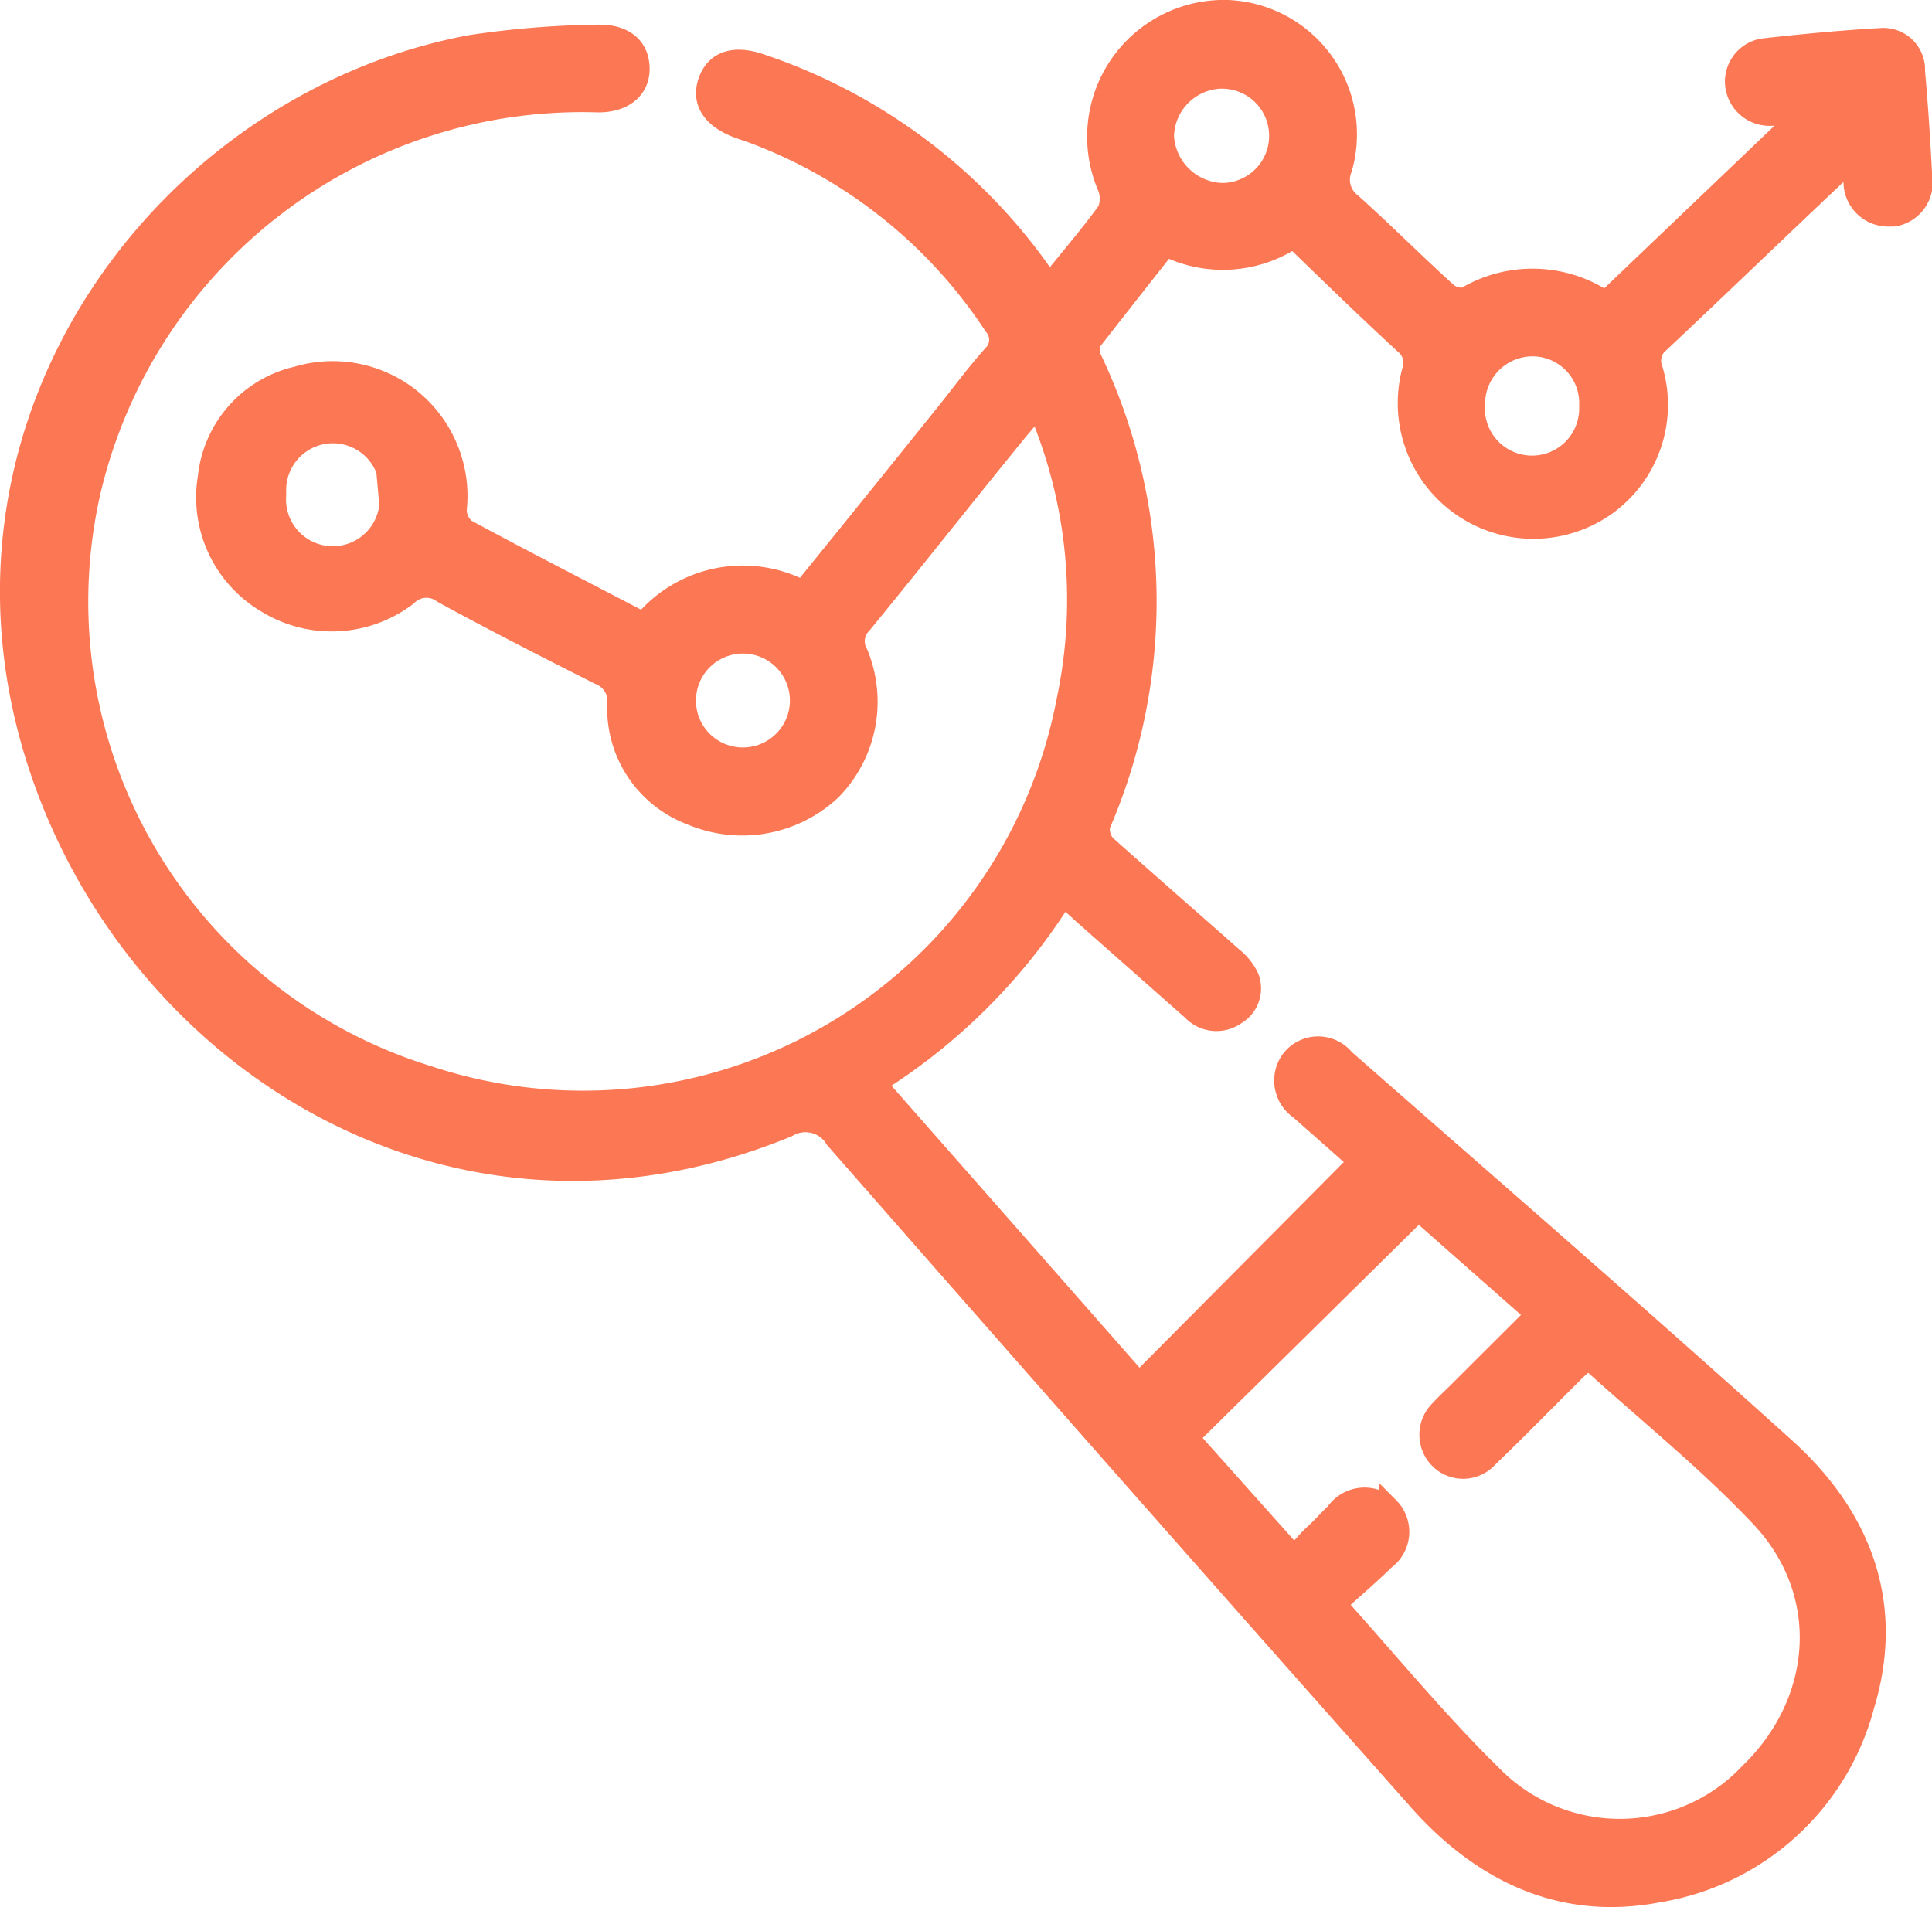 <svg xmlns="http://www.w3.org/2000/svg" viewBox="0 0 96.27 95.04"><defs><style>.cls-1{fill:#fc7754;stroke:#fc7754;stroke-miterlimit:10;}</style></defs><g id="Layer_2" data-name="Layer 2"><g id="Layer_1-2" data-name="Layer 1"><g id="Layer_2-2" data-name="Layer 2"><g id="Layer_1-2-2" data-name="Layer 1-2"><path class="cls-1" d="M80,15l9.77-9.33c-.69,0-1.06.09-1.49.1a1.72,1.72,0,0,1-1.82-1.55A1.67,1.67,0,0,1,88,2.4c1.89-.21,3.79-.39,5.71-.5a1.58,1.58,0,0,1,1.71,1.43,1.27,1.27,0,0,1,0,.2c.16,1.76.27,3.53.36,5.26a1.71,1.71,0,0,1-1.42,2l-.18,0A1.73,1.73,0,0,1,92.36,9l-.07-.85a4.31,4.31,0,0,0-.63.42c-3,2.83-5.94,5.67-8.93,8.48a1.17,1.17,0,0,0-.37,1.37A6.18,6.18,0,0,1,80,25.22a6.26,6.26,0,0,1-9.65-6.7,1.2,1.2,0,0,0-.38-1.38c-1.84-1.7-3.65-3.45-5.51-5.26a6.35,6.35,0,0,1-6.36.4c-1.29,1.64-2.5,3.17-3.71,4.73a1,1,0,0,0,0,.85,28.09,28.09,0,0,1,.43,23.27,1.16,1.16,0,0,0,.3,1c2.11,1.88,4.21,3.71,6.31,5.57a2.83,2.83,0,0,1,.8,1,1.52,1.52,0,0,1-.64,1.87,1.67,1.67,0,0,1-2.19-.21l-5.41-4.78-1-.91A29.37,29.37,0,0,1,43.66,54l13.1,14.89,10.93-11L64.76,55.3a1.75,1.75,0,0,1-.46-2.44l.07-.09a1.7,1.7,0,0,1,2.38-.24,1.36,1.36,0,0,1,.24.24c7.36,6.46,14.72,12.84,22,19.41,3.75,3.4,5.44,7.74,3.92,12.78a12.73,12.73,0,0,1-10.28,9.35c-4.79.92-8.73-1-11.85-4.46Q56.13,73.34,41.61,56.76a1.72,1.72,0,0,0-2.36-.59C22.49,63.07,6.56,52.7,1.84,37.92-3.62,20.84,8.38,5.07,23.43,2.25a46.22,46.22,0,0,1,6.44-.52c1.29,0,2,.66,2,1.71S31,5.14,29.73,5.1A25.16,25.16,0,0,0,4.55,24.35,24.72,24.72,0,0,0,21.33,53.61,24.53,24.53,0,0,0,53.15,34.89,24.25,24.25,0,0,0,51.7,20.3l-1,1.19c-2.58,3.16-5.14,6.42-7.74,9.59a1.23,1.23,0,0,0-.2,1.5,6.3,6.3,0,0,1-1.32,6.79,6.5,6.5,0,0,1-7,1.25,5.68,5.68,0,0,1-3.68-5.57,1.39,1.39,0,0,0-.89-1.42c-2.63-1.33-5.26-2.67-7.82-4.07a1.33,1.33,0,0,0-1.75.13,6.2,6.2,0,0,1-7,.37,6.11,6.11,0,0,1-2.94-6.3,5.76,5.76,0,0,1,4.44-5,6.21,6.21,0,0,1,7.73,4.17,6.1,6.1,0,0,1,.23,2.44,1.22,1.22,0,0,0,.46,1c2.92,1.58,5.88,3.09,8.84,4.64A6.44,6.44,0,0,1,40,29.42q3.6-4.44,7.19-8.91c.75-.94,1.47-1.92,2.27-2.81a1.06,1.06,0,0,0,.07-1.46,24.72,24.72,0,0,0-12-9.59l-.72-.25c-1.33-.49-1.88-1.33-1.52-2.35s1.3-1.33,2.66-.85a28.08,28.08,0,0,1,13.8,10.18c.11.17.24.34.37.51s.11.07.25.16c.93-1.17,1.92-2.31,2.81-3.54a1.59,1.59,0,0,0,0-1.21,6.32,6.32,0,0,1,6-8.8,6.2,6.2,0,0,1,5.7,7.89,1.46,1.46,0,0,0,.46,1.73c1.61,1.44,3.16,3,4.74,4.43a1.12,1.12,0,0,0,.93.27A6.51,6.51,0,0,1,80,15ZM59.24,71.64l5.25,5.88c.4-.44.7-.8,1.06-1.13s.69-.71,1-1A1.76,1.76,0,0,1,69.07,75l.15.12a1.73,1.73,0,0,1,0,2.44,1.68,1.68,0,0,1-.21.18c-.76.75-1.57,1.43-2.41,2.2,2.69,3,5.09,5.92,7.78,8.56A8.9,8.9,0,0,0,87,88.54l.13-.14c3.74-3.57,4.15-9,.62-12.76-2.65-2.82-5.71-5.26-8.61-7.9-.27.26-.46.4-.63.57-1.46,1.45-2.89,2.92-4.37,4.34a1.67,1.67,0,0,1-2.35.12l-.12-.12a1.71,1.71,0,0,1,.09-2.39c.26-.29.55-.55.82-.82l3.94-3.93-5.84-5.15ZM60.79,3.92A2.94,2.94,0,0,0,58,6.79a3,3,0,0,0,2.89,2.83,2.85,2.85,0,0,0,0-5.7ZM76.33,17.26a2.87,2.87,0,0,0-2.83,2.86,2.85,2.85,0,1,0,5.69.27v-.34A2.83,2.83,0,0,0,76.33,17.26ZM37,37.75a2.84,2.84,0,1,0-2.82-2.83A2.83,2.83,0,0,0,37,37.75Zm-17.6-13a2.83,2.83,0,1,0-5.64-.4c0,.11,0,.23,0,.34a2.83,2.83,0,0,0,5.65.4C19.36,24.93,19.37,24.81,19.36,24.7Z"/></g></g></g></g></svg>